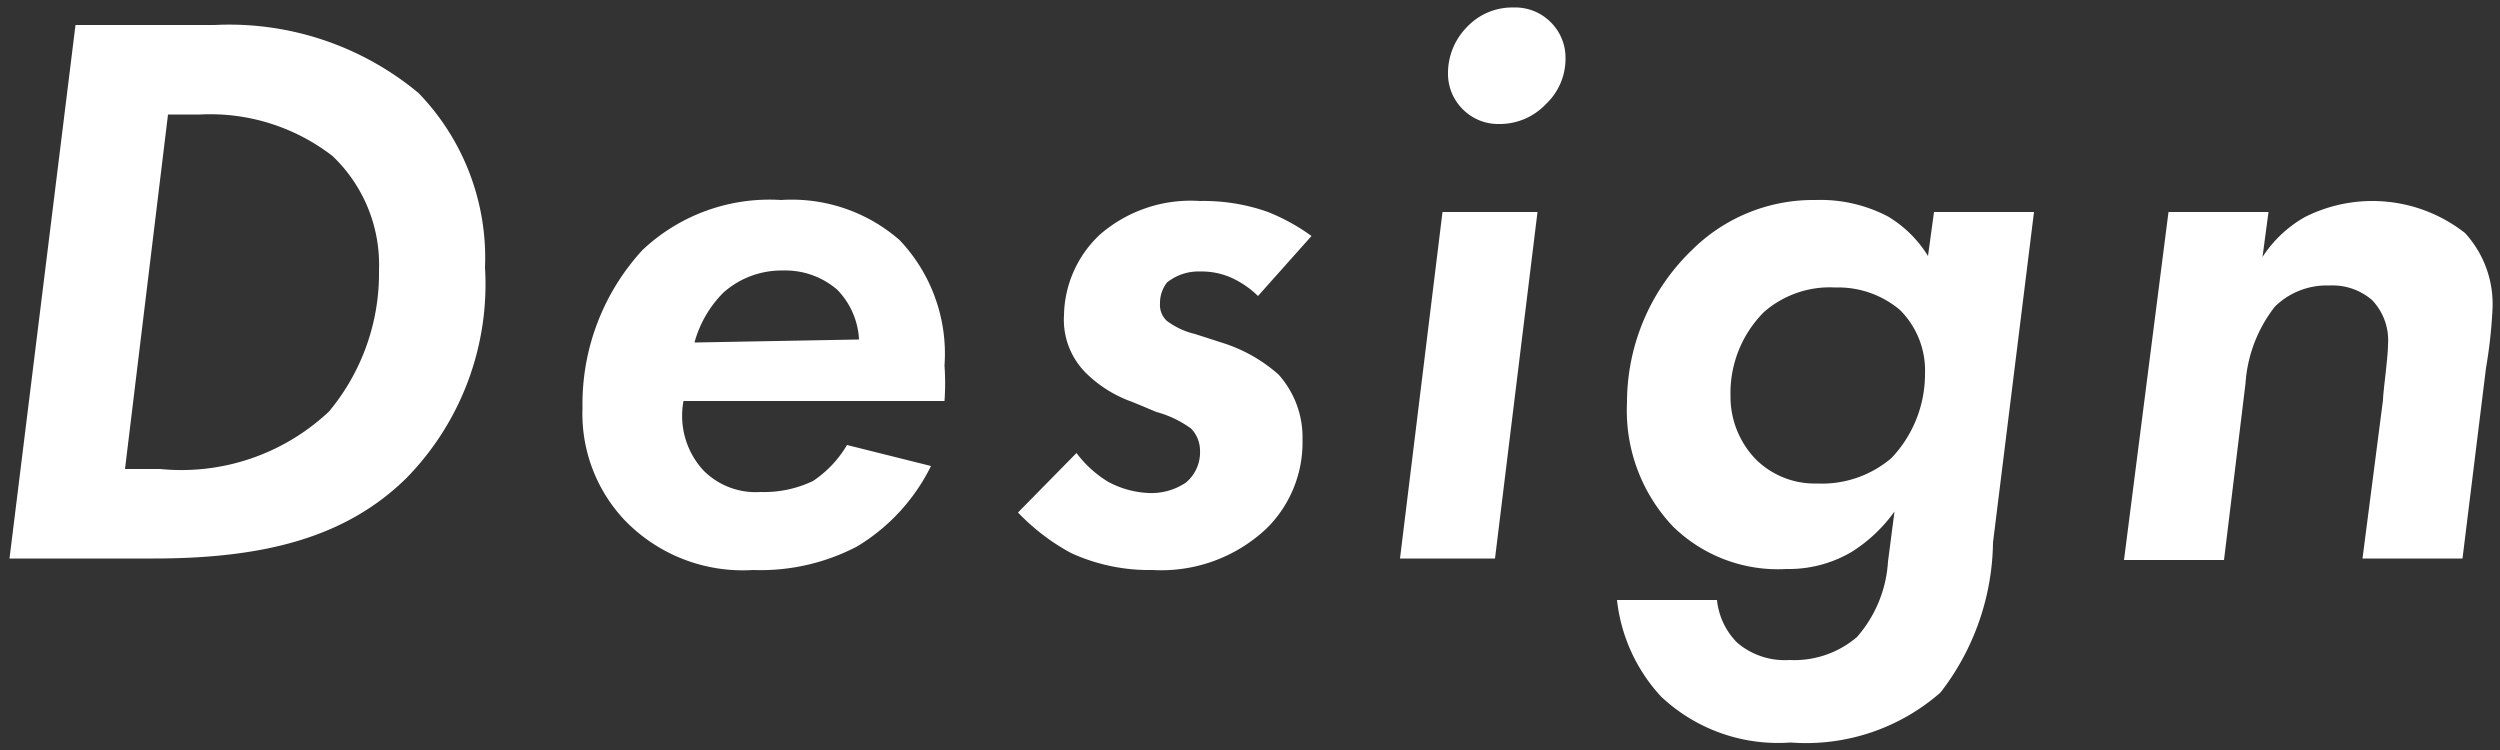 <svg xmlns="http://www.w3.org/2000/svg" width="50" height="15" viewBox="0 0 50 15">
  <rect x="0" y="0" width="50" height="15" fill="#333333" stroke="none"/>
  <g>
    <g>
      <path d="M4.29.5A5.92,5.92,0,0,1,8.37,1.86,4.74,4.74,0,0,1,9.7,5.35,5.54,5.54,0,0,1,8.13,9.56c-1.2,1.18-2.82,1.61-5.06,1.61H.19L1.51.5ZM2.5,9.38h.7A4.31,4.31,0,0,0,6.58,8.23a4.32,4.32,0,0,0,1-2.83,3,3,0,0,0-.93-2.28A4,4,0,0,0,4,2.29H3.36Z" style="fill: #fff"/>
      <path d="M18.62,9.32a3.88,3.88,0,0,1-1.48,1.61,4.16,4.16,0,0,1-2.08.47,3.28,3.28,0,0,1-2.57-1,3.1,3.1,0,0,1-.84-2.24A4.55,4.55,0,0,1,12.85,5a3.7,3.7,0,0,1,2.77-1,3.28,3.28,0,0,1,2.37.8,3.3,3.3,0,0,1,.9,2.51,5,5,0,0,1,0,.71H13.67a1.61,1.61,0,0,0,.4,1.39,1.47,1.47,0,0,0,1.14.43,2.27,2.27,0,0,0,1.05-.22,2.21,2.21,0,0,0,.68-.72ZM17.18,6.79a1.53,1.53,0,0,0-.44-1,1.59,1.59,0,0,0-1.08-.38,1.75,1.75,0,0,0-1.19.44,2.25,2.25,0,0,0-.58,1Z" style="fill: #fff"/>
      <path d="M25.16,5.92a1.86,1.86,0,0,0-.5-.35A1.45,1.45,0,0,0,24,5.43a1,1,0,0,0-.66.22.67.67,0,0,0-.14.42.43.43,0,0,0,.14.35,1.53,1.53,0,0,0,.56.26l.59.19a3.09,3.09,0,0,1,1.08.62,1.88,1.88,0,0,1,.48,1.31,2.41,2.41,0,0,1-.73,1.78,3.07,3.07,0,0,1-2.27.82,3.74,3.74,0,0,1-1.63-.34,4.27,4.27,0,0,1-1.06-.81l1.17-1.19a2.23,2.23,0,0,0,.64.58,1.88,1.88,0,0,0,.8.22,1.23,1.23,0,0,0,.75-.21A.79.79,0,0,0,24,9a.63.63,0,0,0-.18-.43,2.11,2.11,0,0,0-.69-.33l-.48-.2a2.5,2.5,0,0,1-.91-.56,1.5,1.5,0,0,1-.46-1.18A2.26,2.26,0,0,1,22,4.69a2.77,2.77,0,0,1,2-.67,3.84,3.84,0,0,1,1.36.22,4,4,0,0,1,.87.48Z" style="fill: #fff"/>
      <path d="M30.75,4.24l-.85,6.93H28l.85-6.93ZM29.34.54a1.24,1.24,0,0,1,.93-.39A1,1,0,0,1,31,.43a1,1,0,0,1,.31.76,1.24,1.24,0,0,1-.39.89,1.27,1.27,0,0,1-.92.4,1,1,0,0,1-.74-.29,1,1,0,0,1-.3-.73A1.31,1.31,0,0,1,29.34.54Z" style="fill: #fff"/>
      <path d="M38.68,4.24h2l-.82,6.61a5,5,0,0,1-1.05,3,4.08,4.08,0,0,1-3,1,3.41,3.41,0,0,1-2.59-.92A3.39,3.39,0,0,1,32.34,12h2a1.41,1.41,0,0,0,.4.85,1.46,1.46,0,0,0,1.05.35,1.93,1.93,0,0,0,1.35-.46,2.52,2.52,0,0,0,.62-1.51l.13-1a3.05,3.05,0,0,1-.86.81,2.48,2.48,0,0,1-1.3.34,3,3,0,0,1-2.27-.85,3.37,3.37,0,0,1-.92-2.48A4.23,4.23,0,0,1,33.84,5a3.44,3.44,0,0,1,2.47-1,2.91,2.91,0,0,1,1.45.33,2.37,2.37,0,0,1,.8.79Zm-3.4,2a2.29,2.29,0,0,0-.67,1.67,1.8,1.8,0,0,0,.51,1.28,1.67,1.67,0,0,0,1.22.48,2.14,2.14,0,0,0,1.49-.51,2.44,2.44,0,0,0,.67-1.68A1.71,1.71,0,0,0,38,6.2a1.91,1.91,0,0,0-1.29-.45A2,2,0,0,0,35.28,6.24Z" style="fill: #fff"/>
      <path d="M43.37,4.24h2l-.12.9a2.44,2.44,0,0,1,.85-.8,3,3,0,0,1,3.2.32,2.1,2.1,0,0,1,.55,1.52,9.61,9.61,0,0,1-.13,1.18l-.47,3.81h-2L47.66,8c0-.15.1-.85.1-1.11A1.16,1.16,0,0,0,47.44,6a1.21,1.21,0,0,0-.85-.29,1.48,1.48,0,0,0-1.09.42,2.79,2.79,0,0,0-.59,1.54l-.43,3.53h-2Z" style="fill: #fff"/>
    </g>
    <rect width="50" height="15" style="fill: none"/>
  </g>
</svg>

